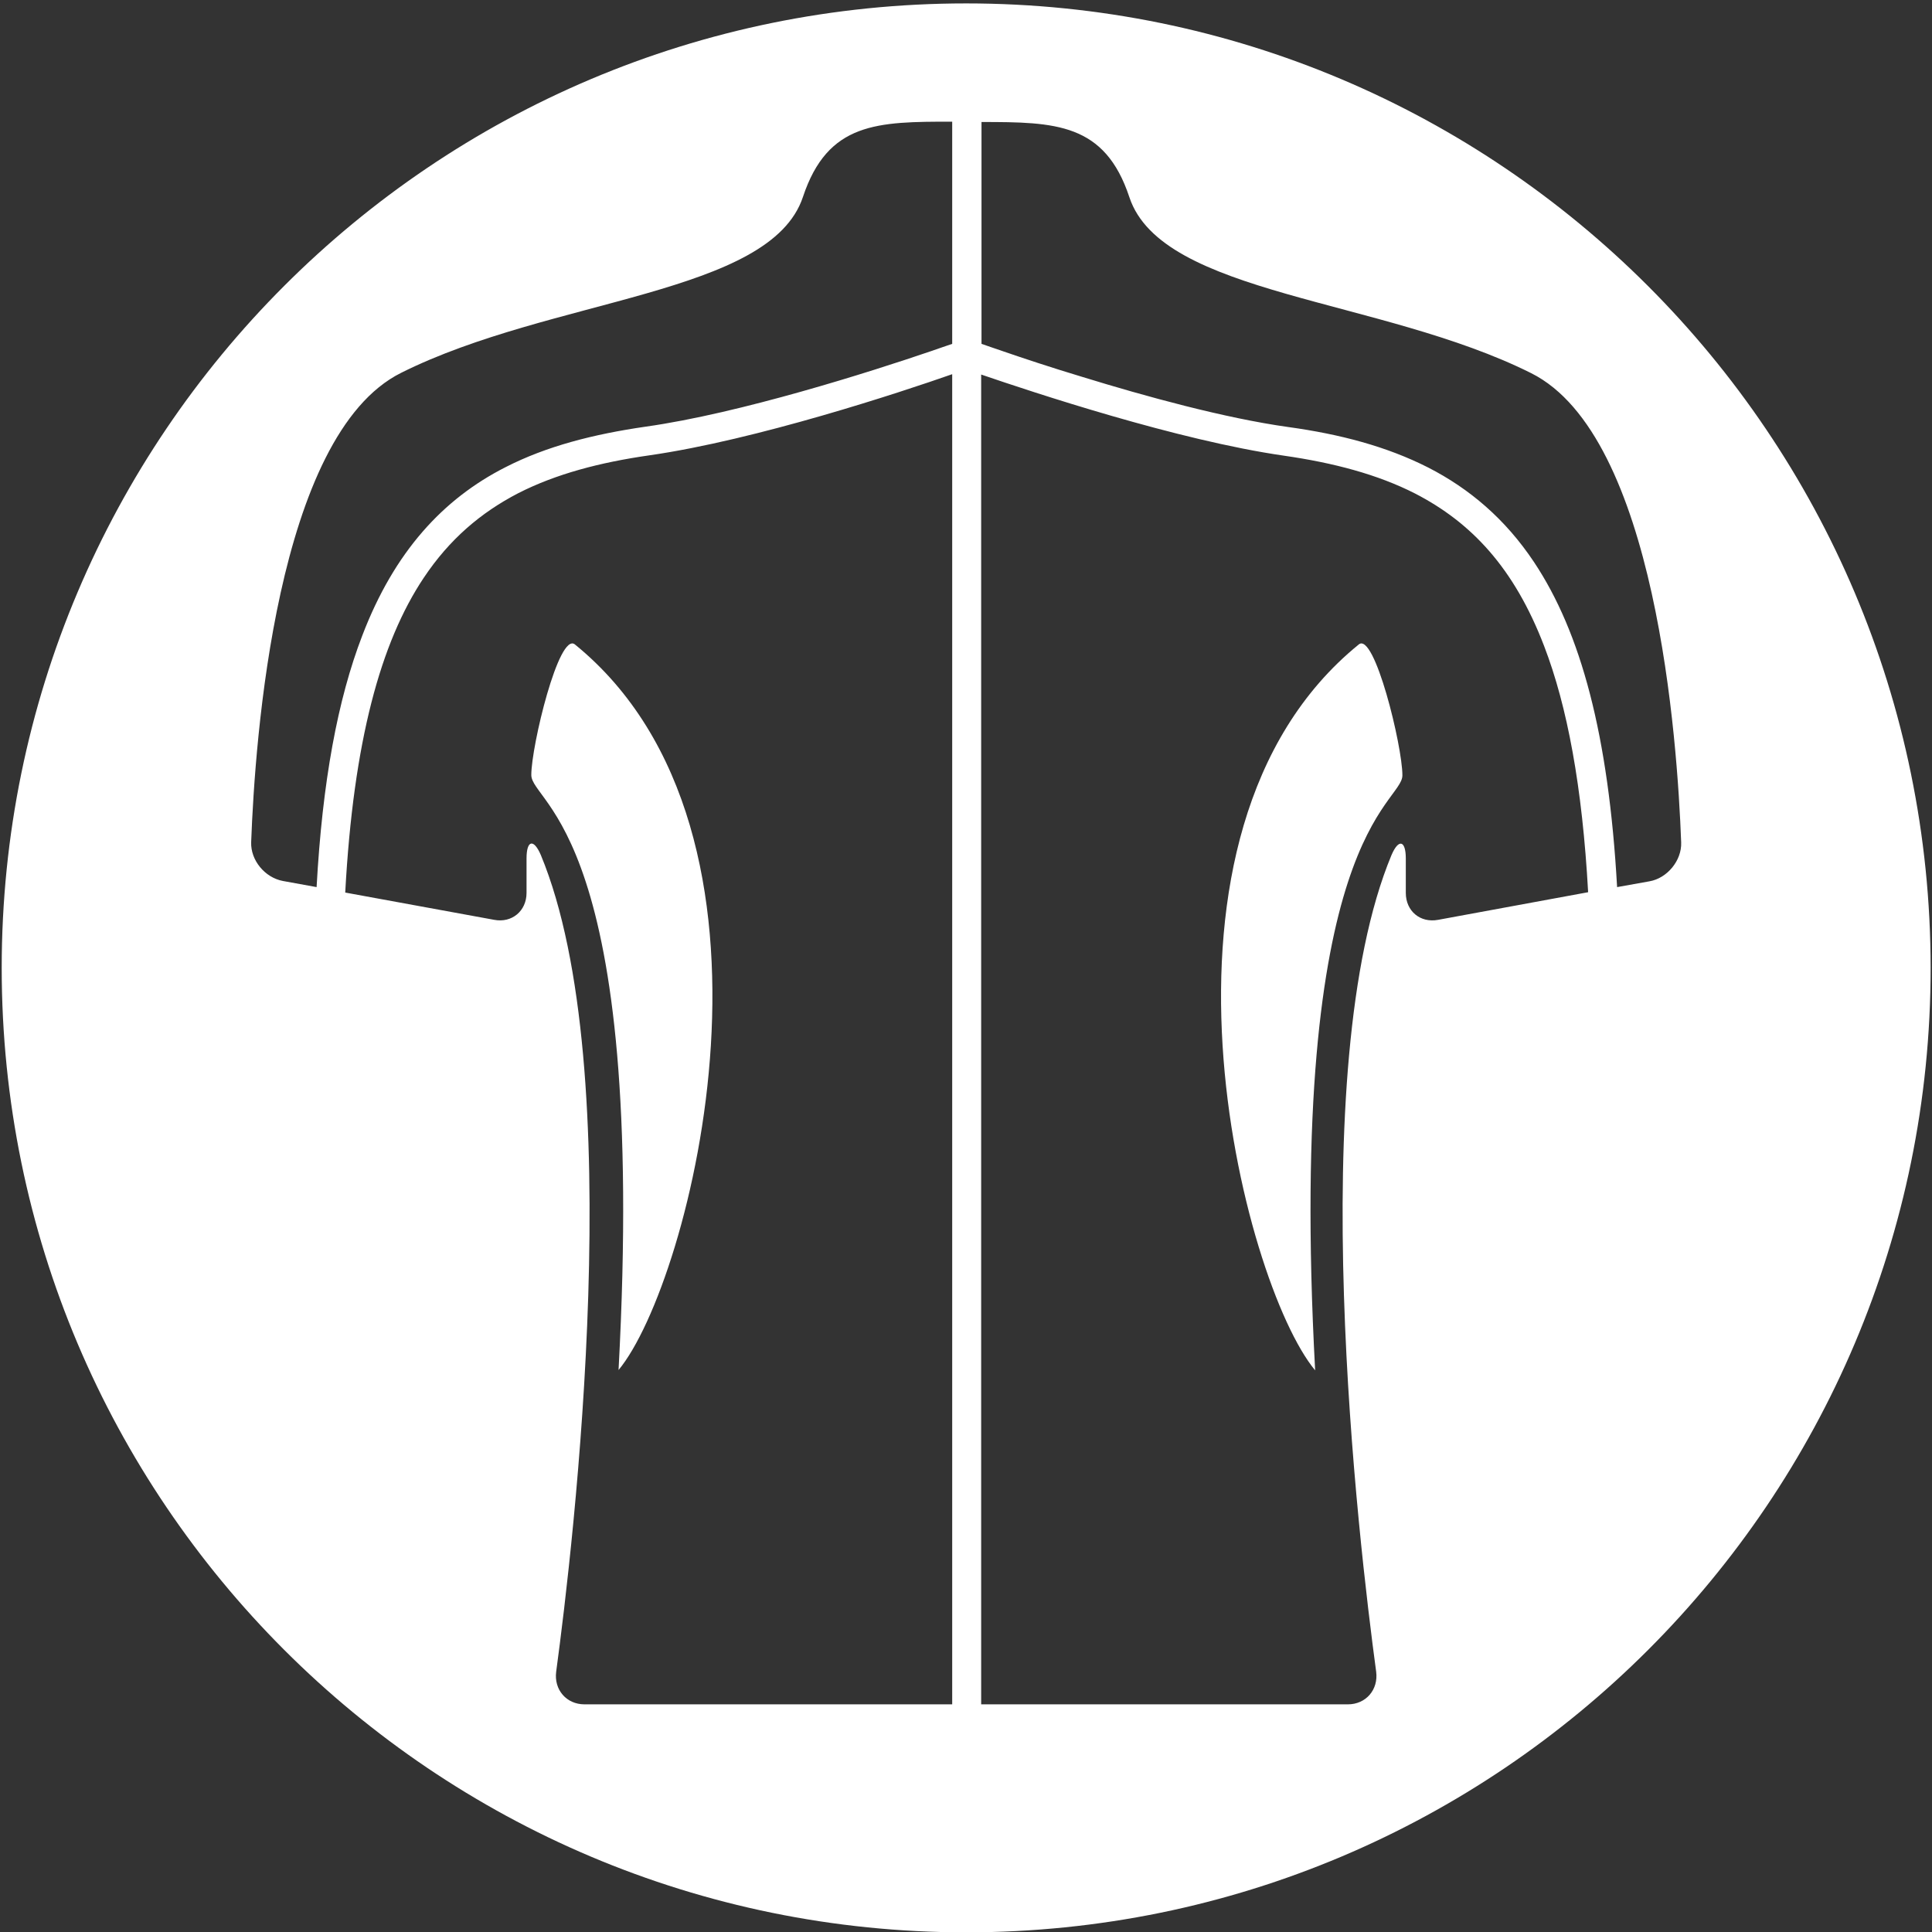 <?xml version="1.0" encoding="utf-8"?>
<!-- Generator: Adobe Illustrator 19.0.0, SVG Export Plug-In . SVG Version: 6.00 Build 0)  -->
<svg version="1.1" id="圖層_1" xmlns="http://www.w3.org/2000/svg" xmlns:xlink="http://www.w3.org/1999/xlink" x="0px" y="0px"
	 viewBox="-14 138 566.9 566.9" style="enable-background:new -14 138 566.9 566.9;" xml:space="preserve">
<rect x="-14" y="138" width="566.9" height="566.9" fill="#333333" stroke="none"/>
<style type="text/css">
	.st0{fill:#FFFFFF;}
</style>
<g>
	<path class="st0" d="M384.7,327.1c-68.2,55.4-34.1,187.4-12.8,213c-8.5-157.6,25.6-166.1,25.6-174.6
		C397.5,356.9,389.3,323.3,384.7,327.1z"/>
	<path class="st0" d="M154.7,327.1c-4.7-3.8-12.8,29.8-12.8,38.3c0,8.5,34.1,17,25.6,174.6C188.7,514.5,222.8,382.5,154.7,327.1z"/>
	<path class="st0" d="M269.5,139c-156.3,0-283,126.7-283,283c0,156.3,126.7,283,283,283c156.3,0,283-126.7,283-283
		C552.4,265.7,425.7,139,269.5,139z M265.4,638.1H157.5c-5.3,0-9-4.3-8.3-9.6c5.1-37.7,21.5-176.9-4.5-239.6c-2.1-4.9-4.2-4.4-4.2,1
		v10.1c0,5.3-4.3,8.9-9.5,7.9l-43.7-8c2.4-44.4,10.4-73.4,23-92.3c7.6-11.4,16.8-19.2,27.8-24.9c11-5.6,23.8-9,38.5-11.1
		c31.3-4.5,73.7-18.5,88.8-23.8L265.4,638.1L265.4,638.1z M265.4,238.9c-1.6,0.5-3.7,1.3-6.4,2.2c-17.3,5.9-55.8,18.2-83.6,22.1
		c-15.2,2.2-29,5.7-41.1,11.9c-18.3,9.3-32.6,24.8-42,49.4c-7.2,18.7-11.7,42.8-13.4,73.8l-9.9-1.8c-5.3-1-9.5-6.1-9.3-11.4
		c1.1-29.8,7.3-119.4,44-137.7c44.2-22.1,108.3-22.8,117.9-51.6c7.3-22,21.9-22.1,43.8-22.1L265.4,238.9L265.4,238.9z M408,407.9
		c-5.3,1-9.5-2.6-9.5-7.9v-10.1c0-5.3-2.1-5.9-4.2-1c-26.1,62.7-9.6,201.9-4.5,239.6c0.7,5.3-3,9.6-8.3,9.6H273.9V247.9
		c15.2,5.2,57.6,19.3,88.8,23.8c14.6,2.1,27.5,5.5,38.5,11.1c16.5,8.5,29.1,21.8,37.9,44.8c6.8,17.7,11.2,41.3,12.9,72.2L408,407.9z
		 M470,396.6l-9.5,1.7c-2.5-44.6-10.6-74.7-24.4-95.4c-8.4-12.6-18.9-21.5-31-27.7c-12.2-6.2-25.9-9.8-41.1-11.9
		c-18.6-2.6-41.9-9-60.4-14.7c-9.3-2.8-17.4-5.5-23.2-7.5c-2.7-0.9-4.9-1.7-6.4-2.2v-65.1c21.7,0,36.2,0.3,43.4,22.1
		c9.6,28.8,73.7,29.5,117.9,51.6c36.7,18.4,42.9,107.9,44,137.7C479.5,390.5,475.2,395.7,470,396.6z"/>
</g>
</svg>
